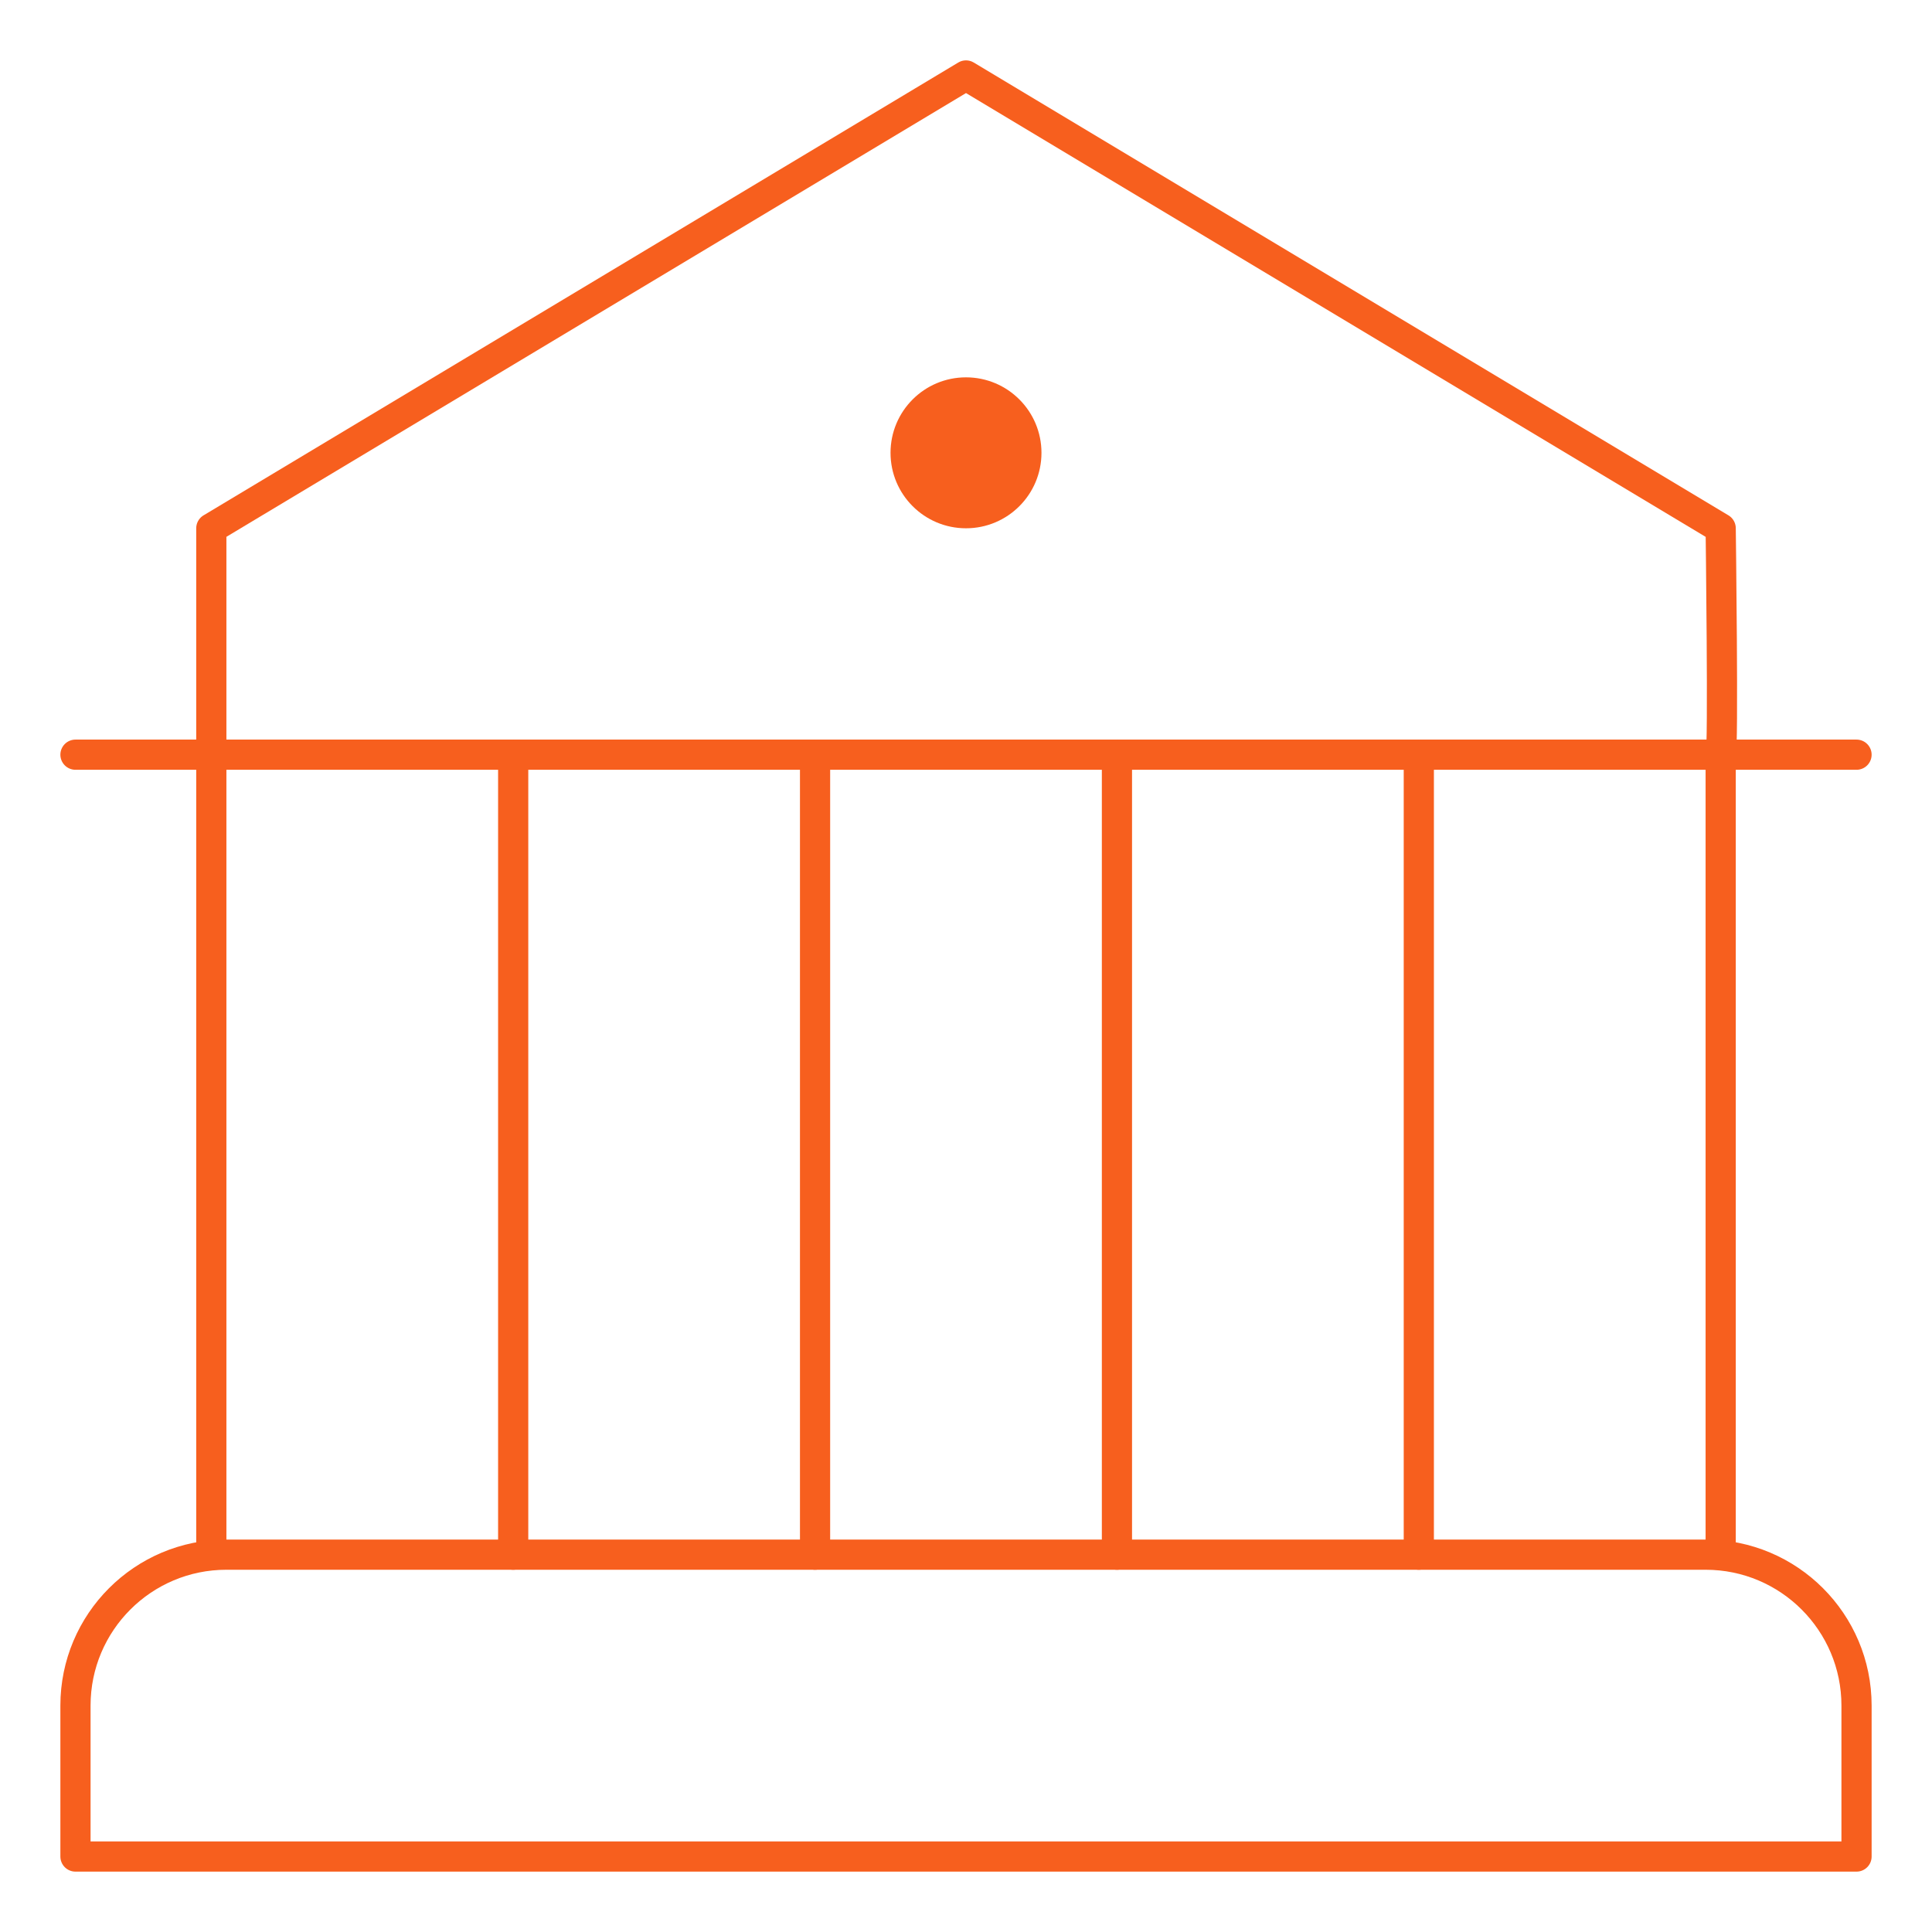 <svg width="64" height="64" viewBox="0 0 64 64" fill="none" xmlns="http://www.w3.org/2000/svg">
<path d="M61.5 25H2.5" stroke="#F75F1E" stroke-miterlimit="10" stroke-linecap="round" stroke-linejoin="round"/>
<path d="M17 25V51.5" stroke="#F75F1E" stroke-miterlimit="10" stroke-linecap="round" stroke-linejoin="round"/>
<path d="M7 51.5V25" stroke="#F75F1E" stroke-miterlimit="10" stroke-linecap="round" stroke-linejoin="round"/>
<path d="M7 25V17.5L32 2.5L57 17.5C57 17.5 57.096 24.904 57 25V51.5" stroke="#F75F1E" stroke-miterlimit="10" stroke-linecap="round" stroke-linejoin="round"/>
<path d="M47 51.5V25" stroke="#F75F1E" stroke-miterlimit="10" stroke-linecap="round" stroke-linejoin="round"/>
<path d="M61.5 61.5H2.5V56.5C2.5 53.739 4.739 51.5 7.5 51.5H56.5C59.261 51.5 61.5 53.739 61.5 56.5V61.5Z" stroke="#F75F1E" stroke-miterlimit="10" stroke-linecap="round" stroke-linejoin="round"/>
<path d="M32 17.5C33.381 17.5 34.5 16.381 34.5 15C34.5 13.619 33.381 12.5 32 12.5C30.619 12.5 29.5 13.619 29.5 15C29.5 16.381 30.619 17.5 32 17.5Z" fill="#F75F1E"/>
<path d="M37 25V51.5" stroke="#F75F1E" stroke-miterlimit="10" stroke-linecap="round" stroke-linejoin="round"/>
<path d="M27 51.5V25" stroke="#F75F1E" stroke-miterlimit="10" stroke-linecap="round" stroke-linejoin="round"/>
</svg>

